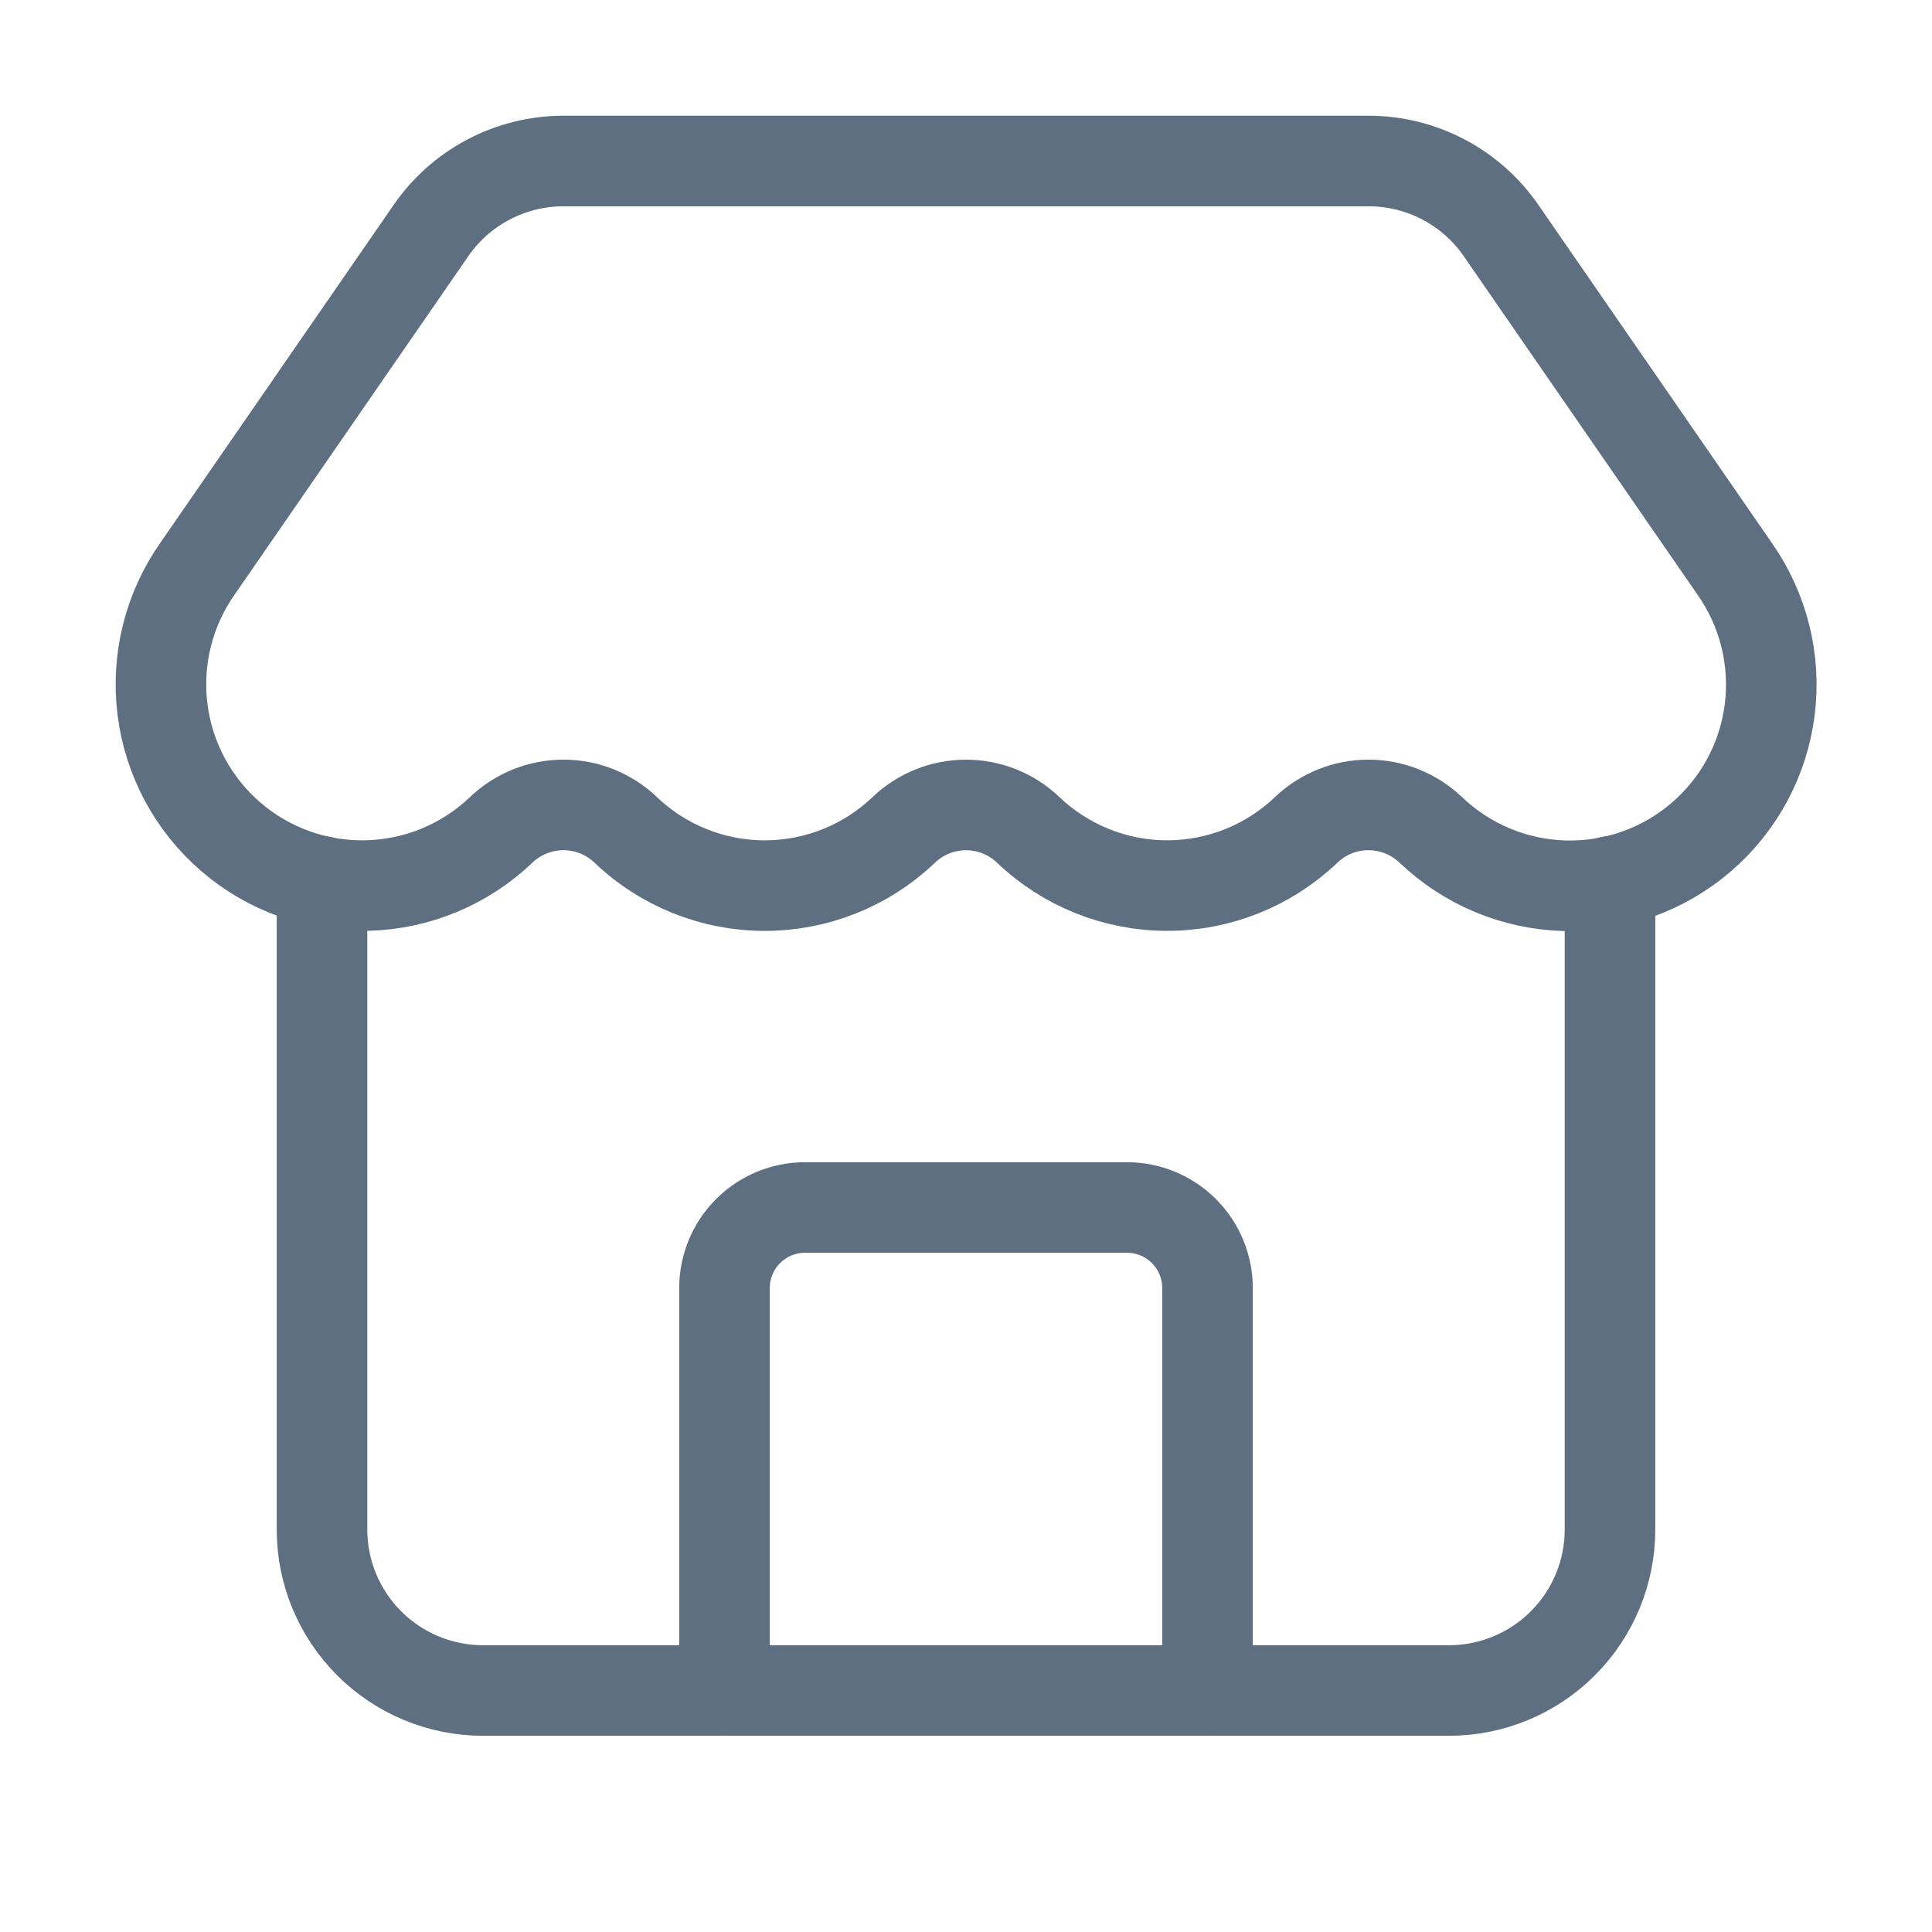 <svg width="48" height="48" viewBox="0 0 48 48" fill="none" xmlns="http://www.w3.org/2000/svg">
<path d="M30 42V32C30 31.47 29.789 30.961 29.414 30.586C29.039 30.211 28.53 30 28 30H20C19.47 30 18.961 30.211 18.586 30.586C18.211 30.961 18 31.47 18 32V42" stroke="#5E6F82" stroke-width="2.25" stroke-linecap="round" stroke-linejoin="round"/>
<path d="M35.548 20.62C35.131 20.221 34.576 19.998 33.999 19.998C33.422 19.998 32.867 20.221 32.45 20.62C31.52 21.507 30.284 22.002 28.999 22.002C27.714 22.002 26.478 21.507 25.548 20.62C25.131 20.221 24.577 19.999 24 19.999C23.423 19.999 22.869 20.221 22.452 20.62C21.522 21.508 20.286 22.003 19 22.003C17.714 22.003 16.478 21.508 15.548 20.62C15.131 20.221 14.576 19.998 13.999 19.998C13.422 19.998 12.867 20.221 12.45 20.62C11.552 21.477 10.367 21.97 9.125 22.001C7.884 22.033 6.675 21.601 5.735 20.791C4.794 19.98 4.188 18.849 4.036 17.616C3.884 16.384 4.195 15.139 4.91 14.124L10.688 5.756C11.055 5.215 11.548 4.772 12.126 4.466C12.703 4.16 13.347 4 14 4H34C34.652 4 35.293 4.159 35.87 4.463C36.446 4.767 36.939 5.208 37.306 5.746L43.096 14.13C43.811 15.146 44.122 16.392 43.969 17.625C43.816 18.858 43.209 19.989 42.266 20.799C41.324 21.609 40.114 22.039 38.872 22.006C37.63 21.972 36.445 21.477 35.548 20.618" stroke="#5E6F82" stroke-width="2.25" stroke-linecap="round" stroke-linejoin="round"/>
<path d="M8 21.9V38C8 39.061 8.421 40.078 9.172 40.828C9.922 41.579 10.939 42 12 42H36C37.061 42 38.078 41.579 38.828 40.828C39.579 40.078 40 39.061 40 38V21.9" stroke="#5E6F82" stroke-width="2.25" stroke-linecap="round" stroke-linejoin="round"/>
</svg>
